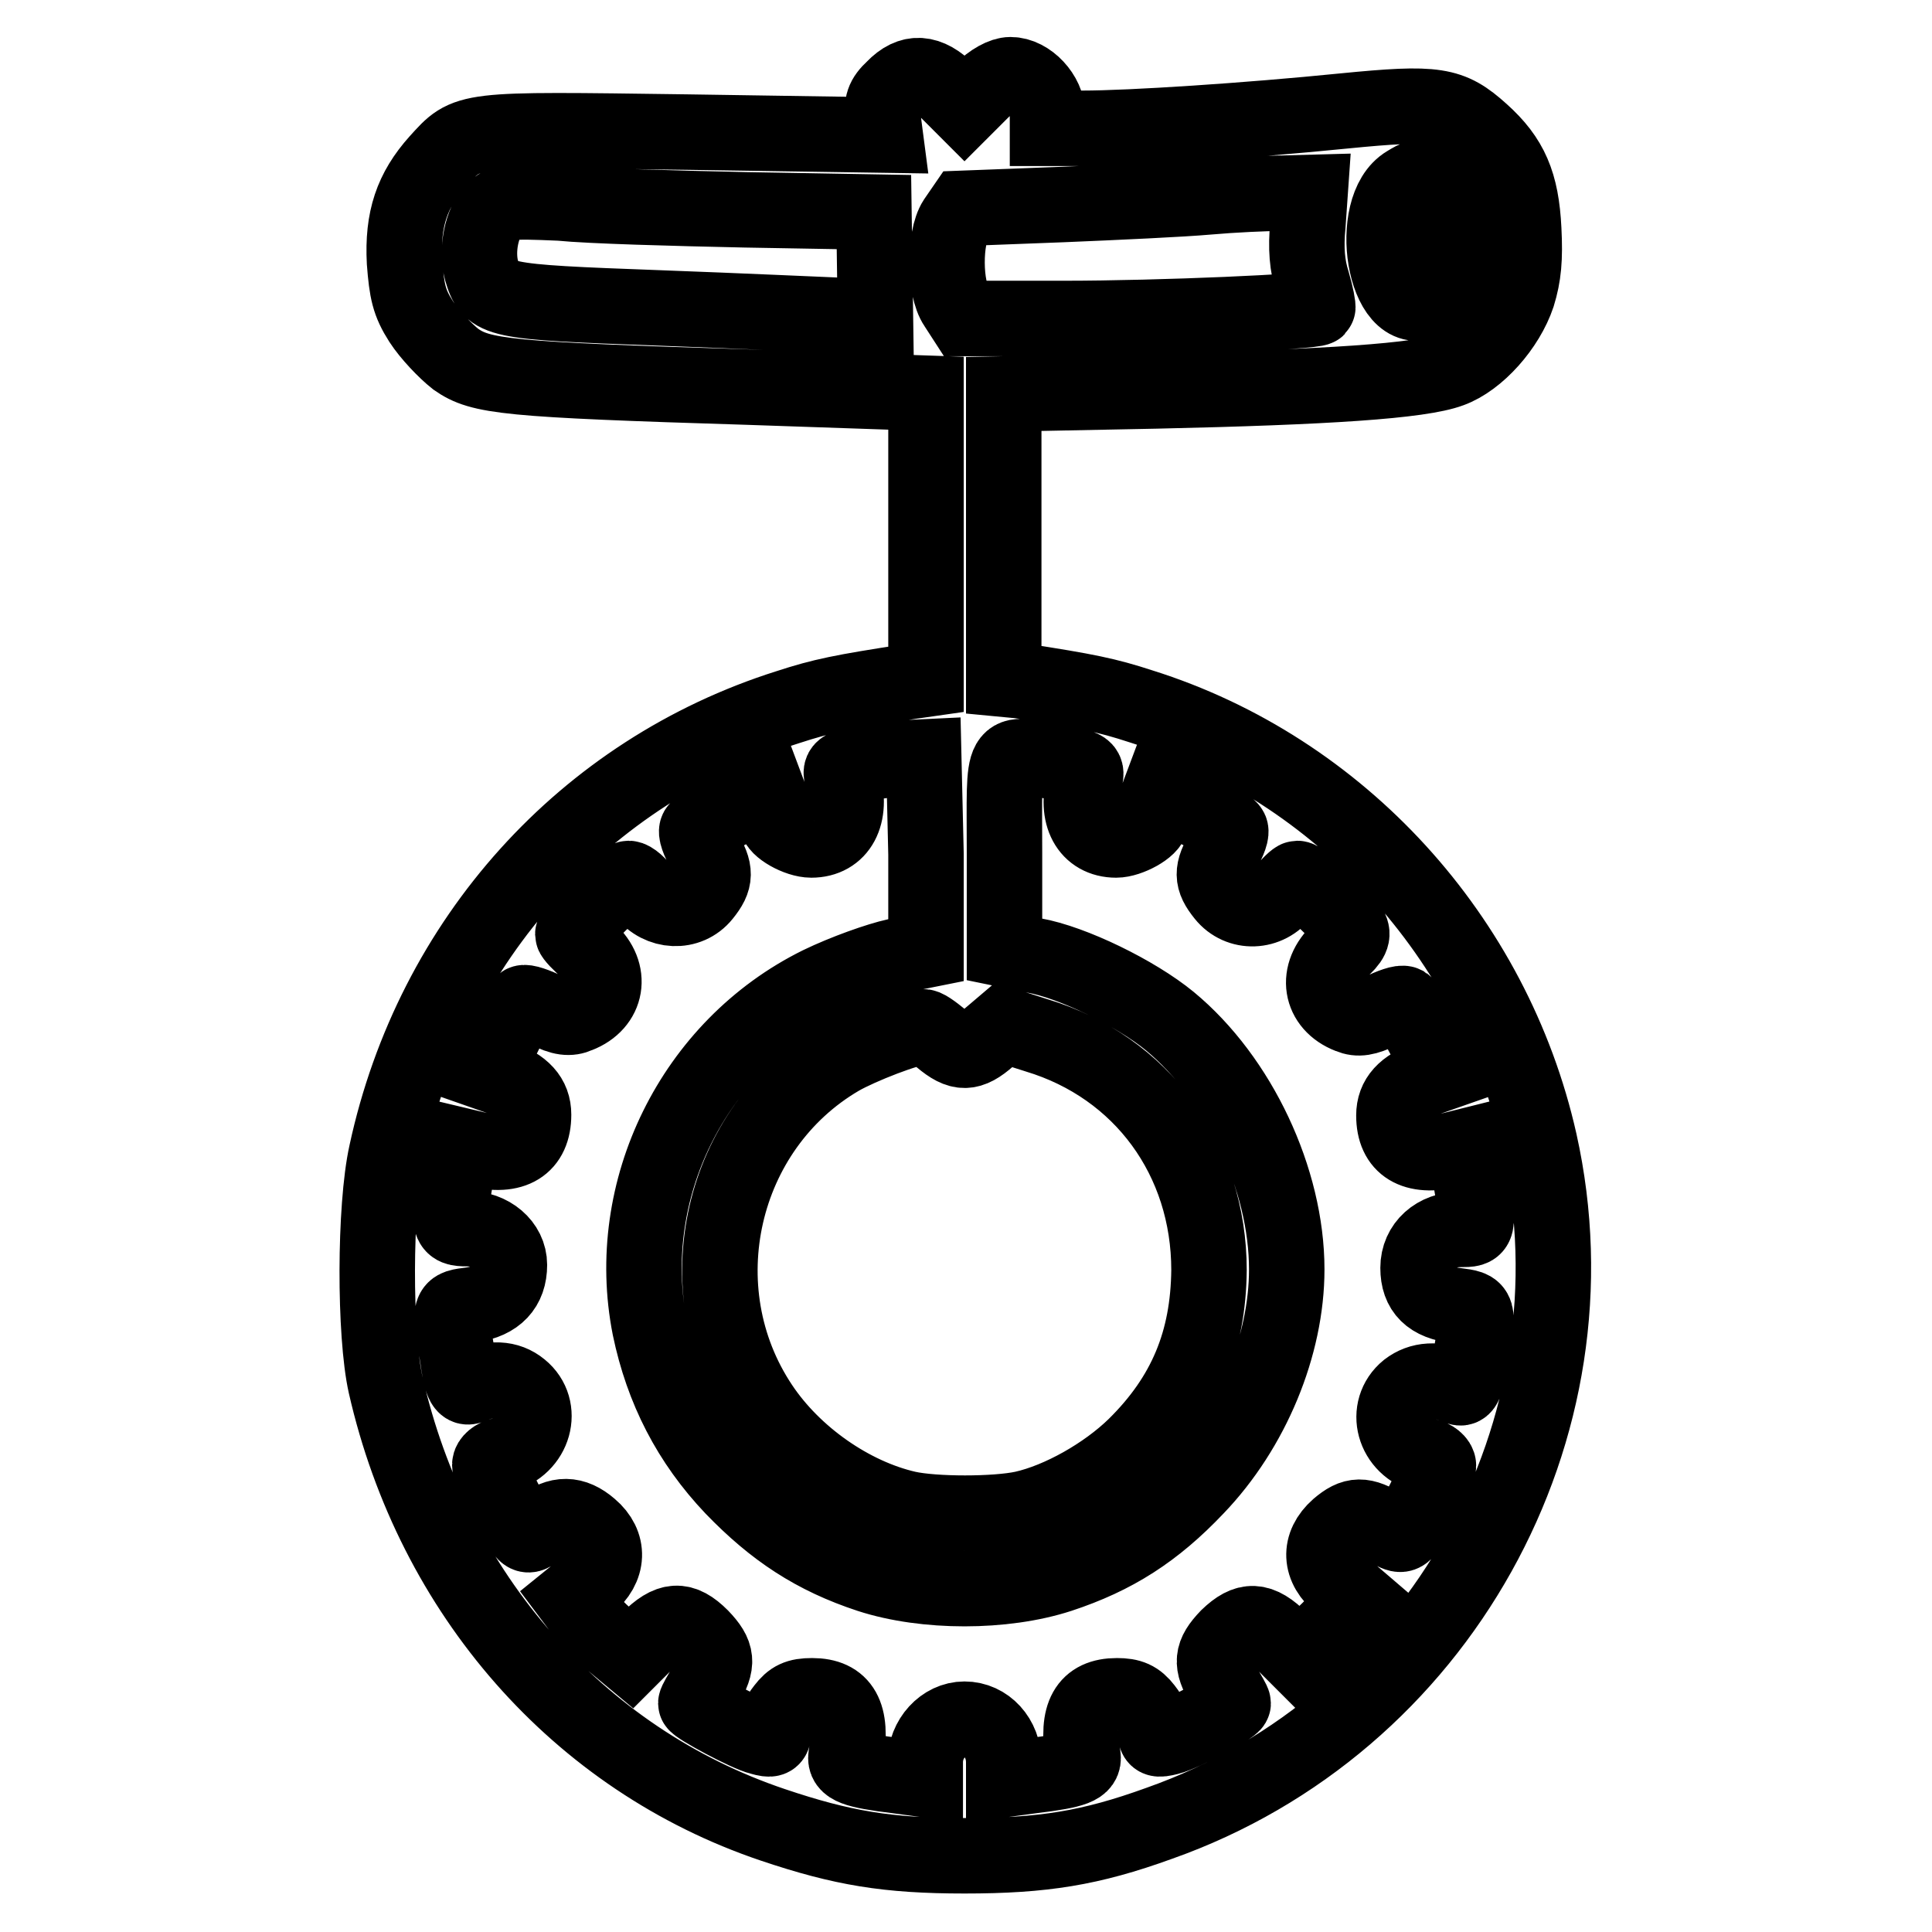 <?xml version="1.0" encoding="utf-8"?>
<!-- Svg Vector Icons : http://www.onlinewebfonts.com/icon -->
<!DOCTYPE svg PUBLIC "-//W3C//DTD SVG 1.1//EN" "http://www.w3.org/Graphics/SVG/1.1/DTD/svg11.dtd">
<svg version="1.1" xmlns="http://www.w3.org/2000/svg" xmlns:xlink="http://www.w3.org/1999/xlink" x="0px" y="0px" viewBox="0 0 256 256" enable-background="new 0 0 256 256" xml:space="preserve">
<g><g><g><path stroke-width="10" fill-opacity="0" stroke="#000000"  d="M118.4,11.7c-1.4,1.3-1.6,2.1-1.4,3.9l0.3,2.3l-26.4-0.4C61.3,17.1,62,17,58,21.4c-3.4,3.8-4.7,7.6-4.4,13.3c0.3,3.9,0.6,5.4,2.2,7.9c1.1,1.7,3.2,3.9,4.6,5c3.3,2.3,6.5,2.7,38.9,3.7l23.4,0.8v18.9V90l-2.1,0.3c-9.1,1.4-11.6,1.9-16.2,3.4c-26.9,8.5-47.1,30.8-53.2,59.1c-1.6,7.2-1.6,24-0.1,30.7c6.3,27.7,25.5,49.6,51.3,58.3c9.2,3.1,15.2,4.1,25.4,4.1c10.4,0,16.7-1,25.8-4.3c37.1-13.1,58.9-52.2,50.4-90.3c-6.1-27.1-26.4-49.4-52.8-57.7c-4.6-1.5-7.1-2-16.1-3.4L133,90V71.1V52.2l20.2-0.4c22.6-0.5,35-1.3,39-2.8c3.6-1.3,7.5-5.7,8.9-9.9c0.8-2.6,1-4.8,0.8-8.7c-0.3-6.1-1.7-9.4-5.6-12.9c-4.1-3.7-6-4-18.2-2.8c-12.9,1.3-28.3,2.3-34.6,2.3h-4.7v-1.9c0-2.5-2.5-5.2-4.9-5.2c-1,0-2.5,0.8-3.9,2.2l-2.2,2.2l-2.2-2.2C123,9.5,120.7,9.3,118.4,11.7z M189.3,24.3c4.1,2.2,3.9,13.2-0.2,15.5c-5.6,2.9-8.1-12.3-2.7-15.5C187.9,23.4,187.8,23.4,189.3,24.3z M173.3,29.8c-0.3,3.1-0.1,5.4,0.6,7.6c0.5,1.7,0.8,3.3,0.7,3.4c-0.5,0.5-20.7,1.4-33.7,1.4h-13.1l-1.1-1.7c-1.6-2.3-1.6-9-0.1-11.3l1.1-1.6l13.1-0.5c7.2-0.3,15.9-0.7,19.2-1c3.4-0.3,7.8-0.5,9.9-0.5l3.7-0.1L173.3,29.8z M98.7,27.8l17.1,0.3l0.1,7l0.1,7l-4.5-0.3c-2.5-0.1-13.4-0.6-24.2-1c-21.7-0.8-22.3-0.9-23.5-5c-0.7-2.6,0-6.3,1.6-7.9c1.2-1.2,1.9-1.3,8.8-1C78.2,27.3,89.3,27.6,98.7,27.8z M122.7,113.2v12.7l-4,0.8c-2.3,0.5-6.8,2.1-10.1,3.7c-16.8,8.3-26.1,27.3-22.5,45.5c1.7,8.2,5.3,15.2,11,21.2c5.5,5.7,10.8,9.2,18.1,11.6c7.4,2.4,17.8,2.4,25.2,0c7.3-2.4,12.6-5.8,18.1-11.6c7.4-7.7,12-18.8,12-28.9c0-11.9-6.3-25.3-15.5-32.9c-4.5-3.7-12.9-7.8-18-8.7l-3.9-0.8v-12.7c0-14.7-0.7-13.4,6.9-12.1c4.1,0.7,4.1,0.8,3.7,2.5c-1.3,4.5,0.5,7.8,4.2,7.8c1.7,0,4.6-1.6,4.6-2.6c0-0.3,0.3-1.3,0.6-2.3l0.6-1.6l4.5,2.3c2.5,1.2,4.7,2.5,4.8,2.8c0.3,0.3-0.2,1.6-0.9,2.8c-1.6,2.7-1.6,3.8,0.1,5.9c2,2.5,5.8,2.4,7.8-0.3c0.8-1.1,1.7-1.9,1.9-1.9c0.8,0,6.3,5.2,7,6.6c0.5,0.9,0.2,1.6-1.4,3c-3.3,3-2.6,7.1,1.3,8.6c1.2,0.5,2.2,0.3,4.1-0.6c1.4-0.7,2.8-1.2,3.2-1c0.3,0.2,1.5,2.3,2.8,4.8l2.2,4.4l-2,0.7c-3,1.1-4.4,2.6-4.4,4.9c0,4.1,2.7,5.7,7.5,4.6l2-0.5l0.7,4.5c1.1,6.5,1.1,6.5-1.4,6.5c-3.2,0-5.6,2.1-5.6,5.1c0,3,1.6,4.6,5.1,5c3,0.4,3,0.3,1.9,6.7c-0.6,3.7-0.9,4.5-1.7,4.1c-2.8-1.2-5-1-6.7,0.3c-3.2,2.6-1.9,7.7,2.5,8.8c0.9,0.2,1.6,0.8,1.6,1.3c0,1-2.6,6.3-4,8.3c-0.9,1.1-1,1.1-3.2-0.2c-2.8-1.7-4-1.7-6.1,0.1c-2.6,2.3-2.5,5.3,0.4,7.6l2.1,1.8l-1.8,2.1c-1,1.2-2.7,2.9-3.9,3.9l-2.1,1.8l-2.3-2.3c-2.8-2.8-4.5-2.8-7-0.4c-2.2,2.3-2.3,3.5-0.6,6.4c0.7,1.2,1.3,2.2,1.3,2.4c0,0.5-6.8,4.1-8.5,4.5c-1.6,0.4-1.8,0.3-1.8-0.8c0-0.6-0.6-2-1.4-3c-1-1.3-1.9-1.7-3.7-1.7c-4,0-5.4,2.5-4.5,8c0.2,1.4-1,1.9-6.8,2.6l-3.7,0.5v-2.3c0-3.2-2.3-5.7-5.2-5.7c-2.8,0-5.2,2.6-5.2,5.7v2.3l-3.7-0.5c-5.7-0.7-7-1.2-6.8-2.6c0.9-5.5-0.5-8-4.5-8c-1.9,0-2.7,0.4-3.7,1.7c-0.8,1-1.4,2.3-1.4,3c0,1.1-0.3,1.2-1.7,0.8c-1.8-0.4-8.6-4.1-8.6-4.5c0-0.2,0.6-1.2,1.3-2.4c1.7-2.9,1.6-4.1-0.6-6.4c-2.5-2.5-4.2-2.4-7,0.4l-2.3,2.3l-2.4-2c-1.4-1-3.1-2.8-3.9-3.9l-1.5-2l2.1-1.7c2.8-2.3,2.9-5.4,0.3-7.6c-2.2-1.9-4.2-1.9-6.5-0.1c-1.7,1.4-1.8,1.4-2.7,0.1c-1.5-1.9-4.1-7.2-4.1-8.3c0-0.5,0.7-1.1,1.6-1.3c4.3-1.1,5.7-6.2,2.5-8.8c-1.7-1.4-3.9-1.5-6.7-0.3c-0.8,0.3-1.2-0.4-1.7-4.1c-1.1-6.5-1.2-6.3,1.9-6.7c3.3-0.5,5-2.3,5-5.3c0-2.7-2.5-4.8-5.6-4.8c-2.5,0-2.6-0.4-1.5-6.9l0.7-4.1l2.1,0.5c4.8,1.2,7.5-0.5,7.5-4.6c0-2.3-1.4-3.8-4.4-4.9l-2-0.7l2.2-4.4c1.2-2.5,2.5-4.6,2.8-4.8c0.3-0.2,1.7,0.3,3.2,1c1.9,1,3,1.1,4.1,0.6c3.9-1.5,4.6-5.6,1.4-8.5c-1.2-1-2.1-2-2.1-2.2c0-0.8,6.7-7.4,7.4-7.4c0.4,0,1.4,0.8,2.1,1.9c2,2.6,5.8,2.8,7.8,0.3c1.7-2.1,1.7-3.2,0.1-5.9c-0.7-1.2-1.2-2.5-0.9-2.8c0.2-0.3,2.4-1.6,4.8-2.8l4.5-2.3l0.6,1.6c0.4,1,0.6,1.9,0.6,2.3c0,1,2.8,2.6,4.6,2.6c3.7,0,5.5-3.3,4.2-7.9c-0.5-1.6-0.4-1.7,3-2.3c1.9-0.3,4.4-0.6,5.6-0.7l2.1-0.1L122.7,113.2L122.7,113.2z M124.7,137.6c2.5,2.1,3.8,2.1,6.3-0.1l2-1.7l4.4,1.4c13.9,4.2,22.8,16.4,22.8,31.1c-0.1,9.4-3.1,16.7-9.8,23.3c-3.9,3.8-9.9,7.2-14.8,8.3c-3.7,0.8-11.8,0.8-15.4,0c-7.4-1.7-15-7-19.4-13.6c-10.3-15.4-5.4-36.8,10.5-46.1c2.6-1.5,9.2-4.1,11-4.1C122.5,135.9,123.6,136.7,124.7,137.6z"/></g></g></g>
</svg>